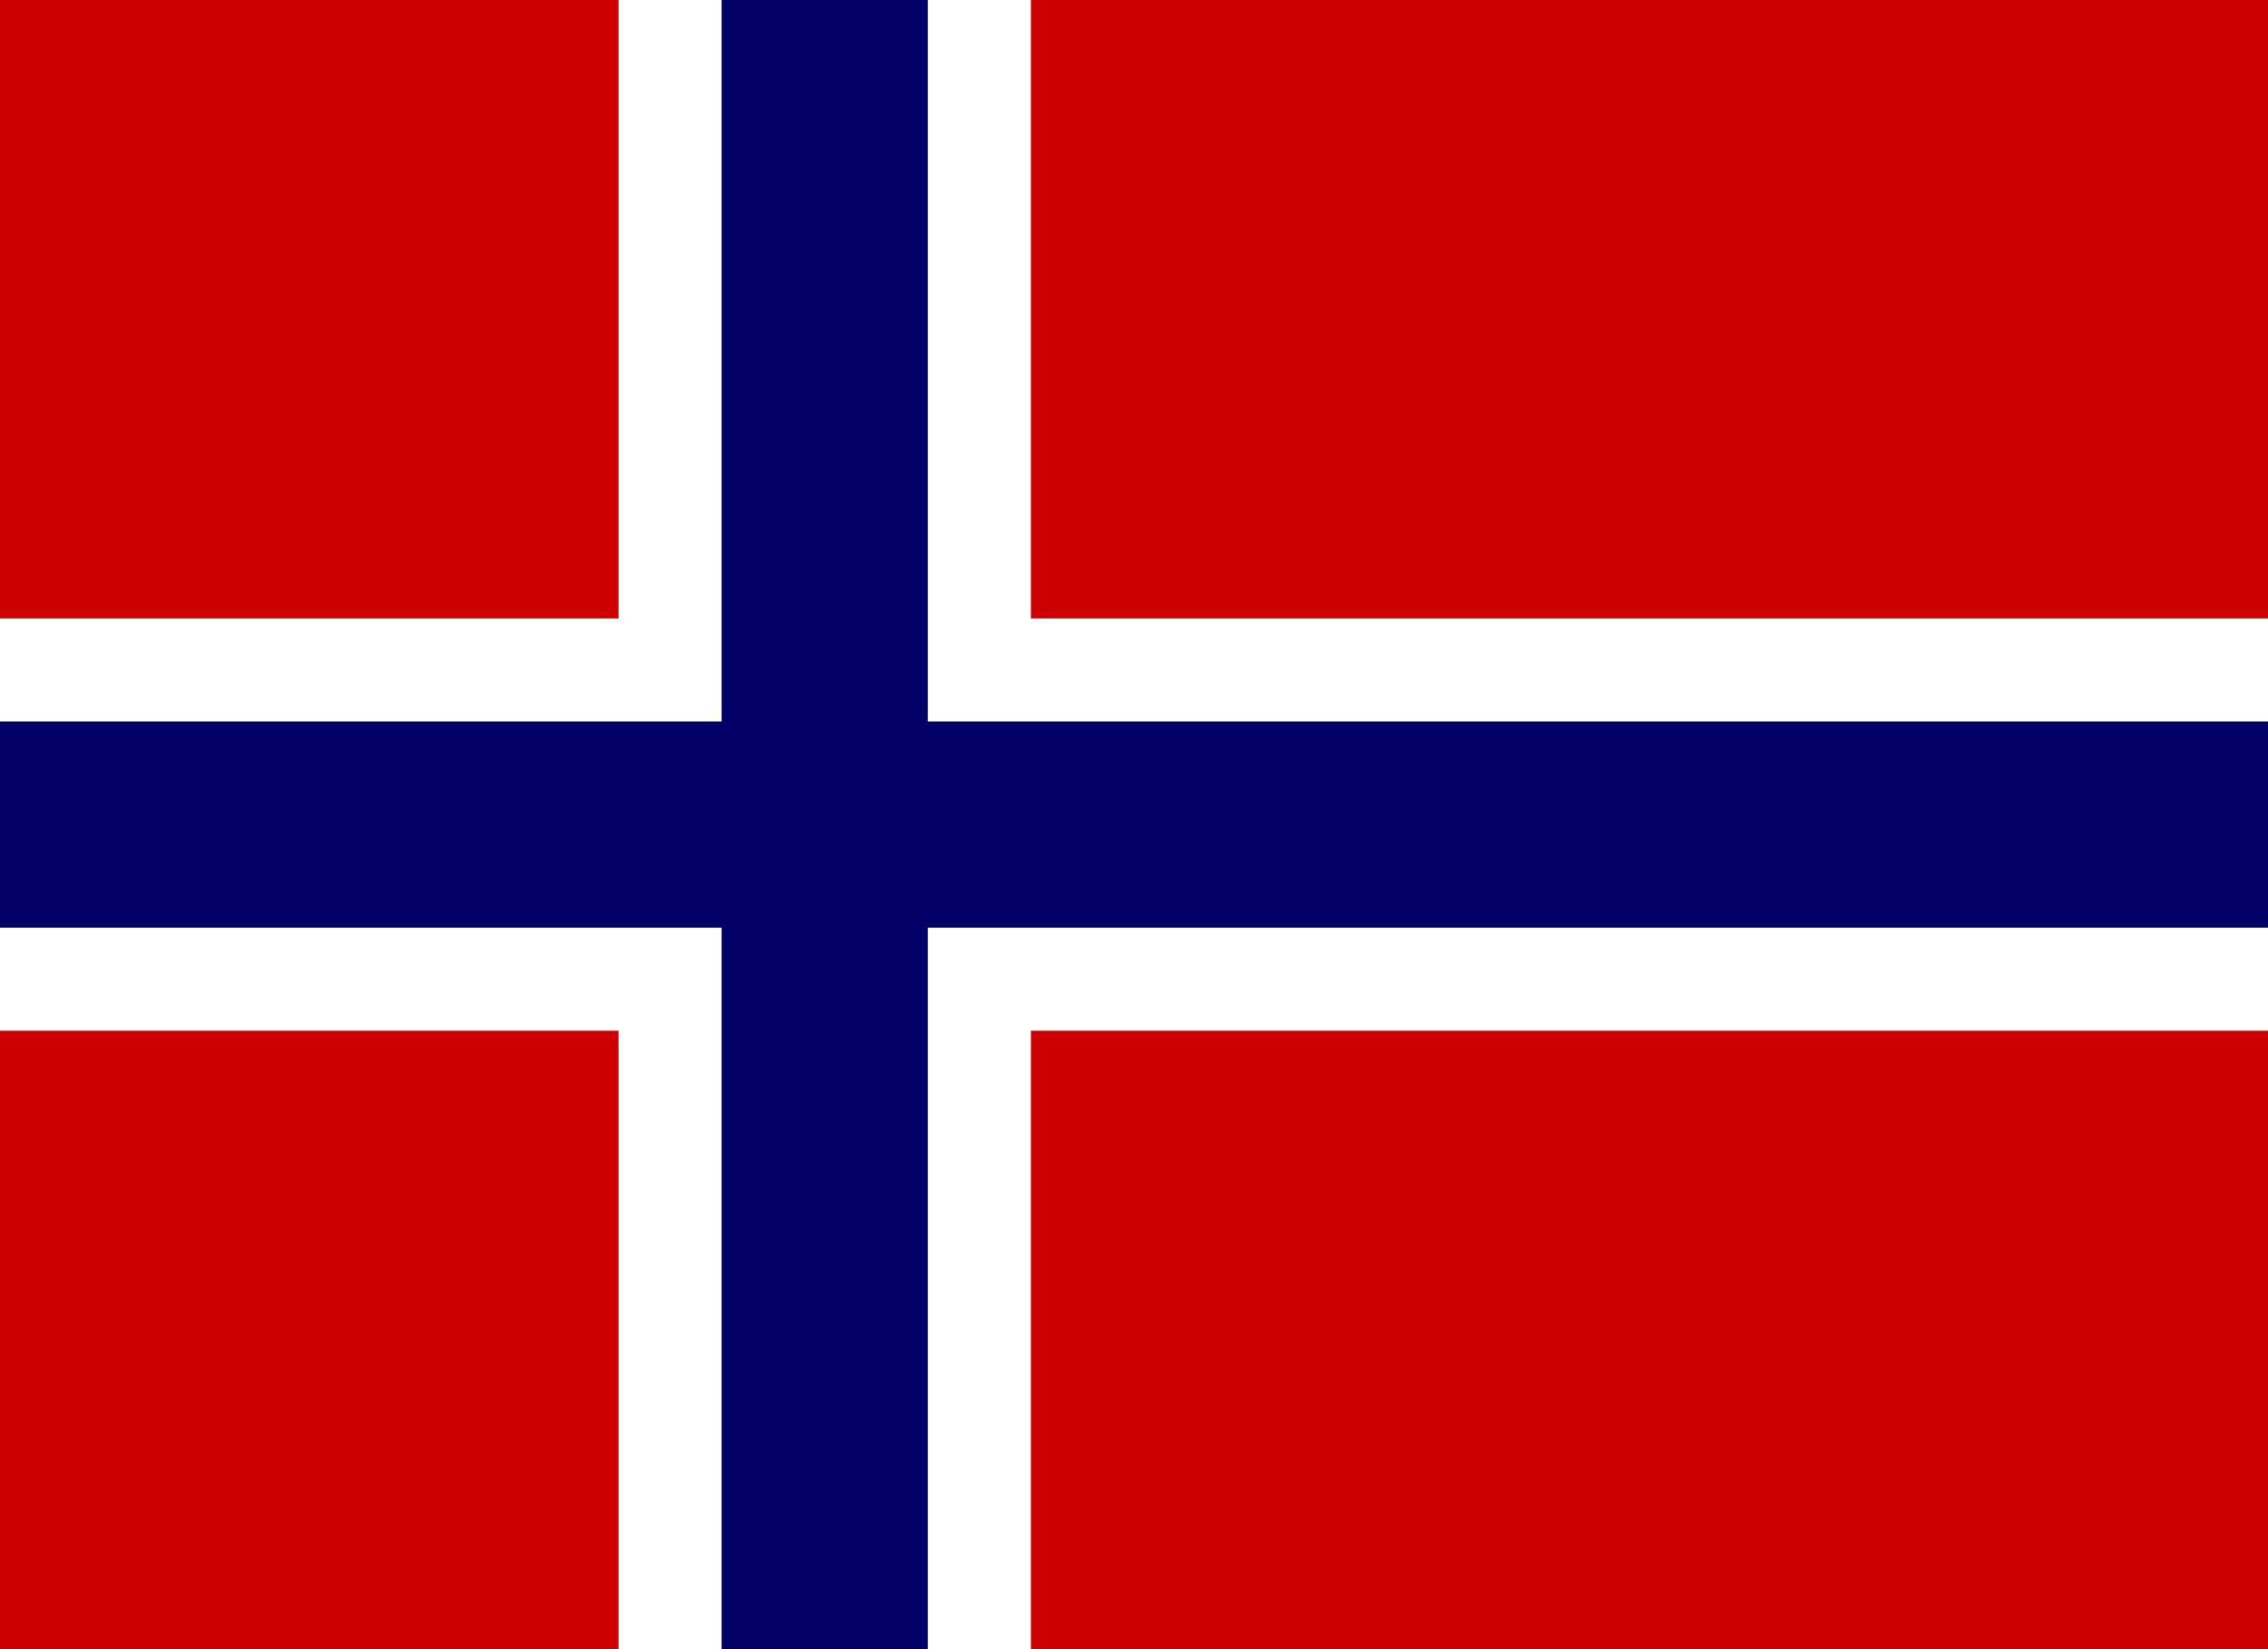 <?xml version="1.0" encoding="UTF-8"?>
<svg xmlns="http://www.w3.org/2000/svg" width="495" height="360" viewBox="0,0 22,16">
	<rect width="22" height="16" fill="#c00"/>
	<path d="M 8,0 V 16 M 0,8 H 22" stroke="#fff" stroke-width="4"/>
	<path d="M 8,0 V 16 M 0,8 H 22" stroke="#006" stroke-width="2"/>
</svg>